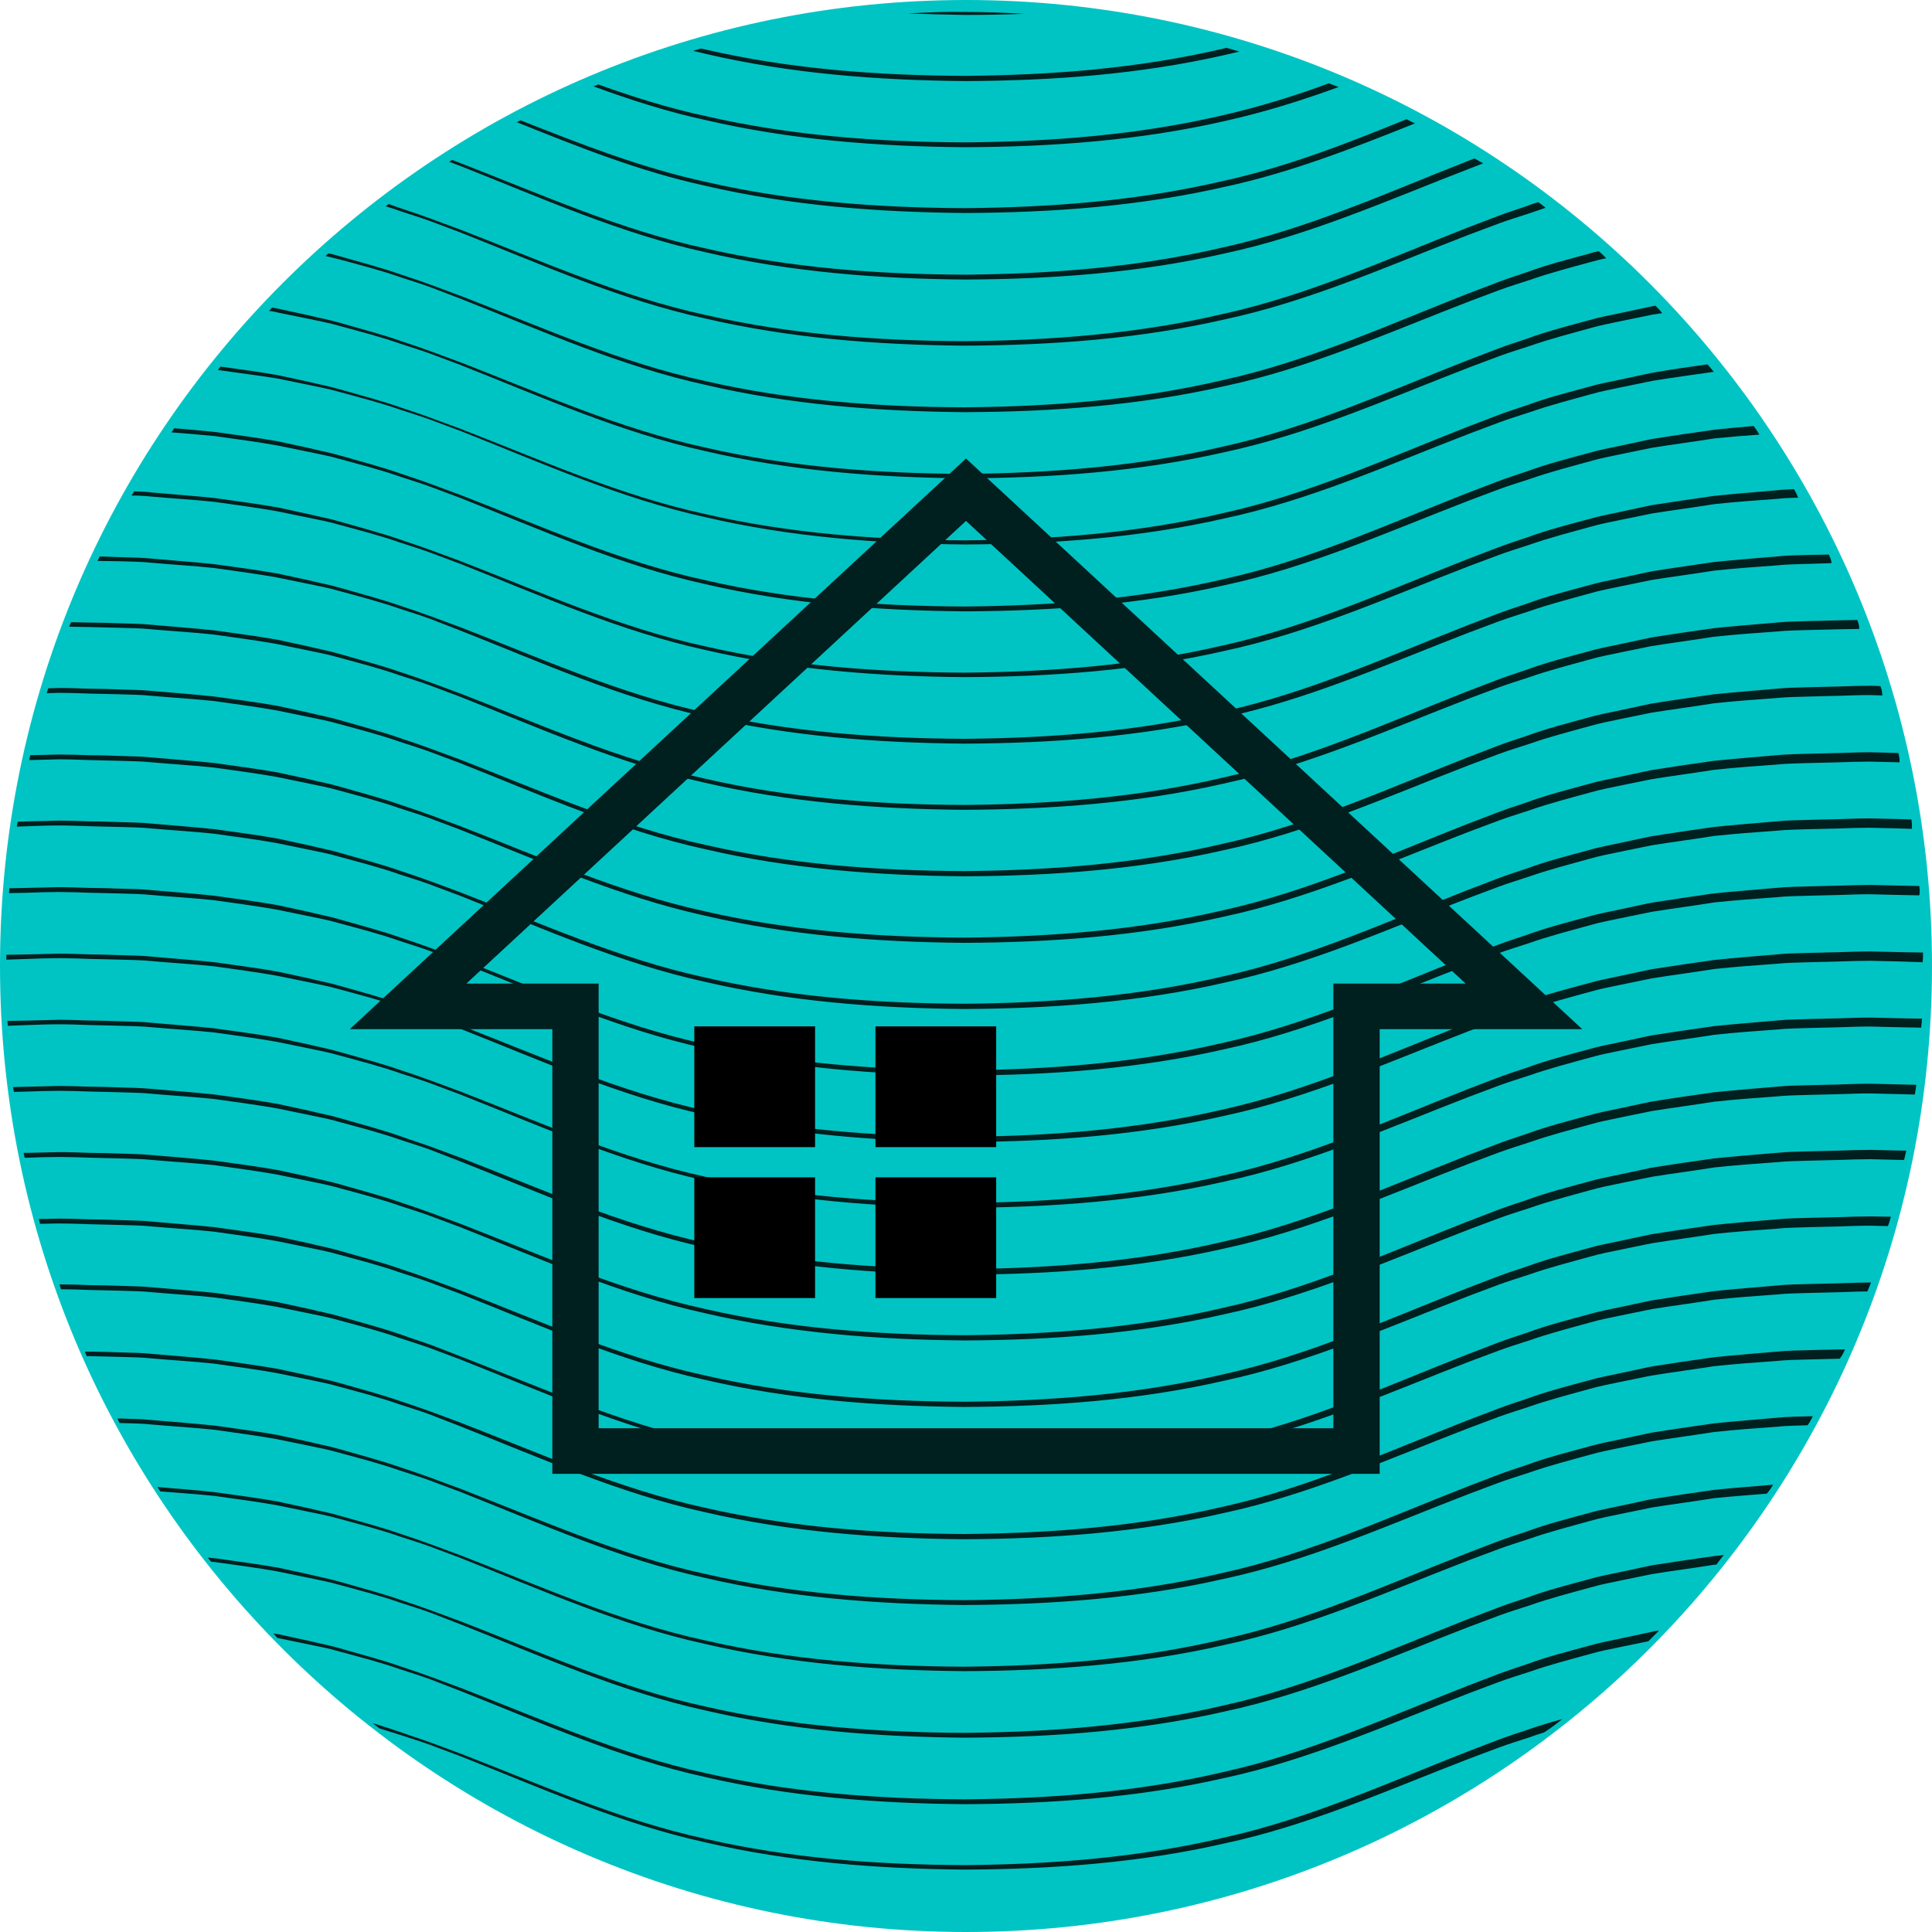 <svg width="64" height="64" viewBox="0 0 64 64" fill="none" xmlns="http://www.w3.org/2000/svg">
<path fill-rule="evenodd" clip-rule="evenodd" d="M32 0C49.677 0 64 14.323 64 32C64 49.677 49.677 64 32 64C14.323 64 0 49.677 0 32C0 14.323 14.323 0 32 0Z" fill="#00C4C4"/>
<path d="M30.081 0.446C30.713 0.47 31.344 0.483 31.963 0.495C32.619 0.495 33.275 0.483 33.931 0.458C33.275 0.421 32.619 0.396 31.951 0.396C31.332 0.384 30.7 0.409 30.081 0.446Z" fill="#001F1F"/>
<path d="M40.628 1.584L40.529 1.609C37.732 2.265 34.86 2.488 31.963 2.513C29.091 2.501 26.194 2.29 23.397 1.646L23.211 1.609C23.124 1.634 23.038 1.659 22.963 1.684C23.099 1.721 23.236 1.745 23.372 1.783C26.182 2.439 29.079 2.661 31.975 2.686C34.86 2.674 37.769 2.463 40.579 1.82C40.74 1.783 40.901 1.745 41.062 1.708C40.913 1.671 40.777 1.622 40.628 1.584Z" fill="#001F1F"/>
<path d="M44.02 2.76C42.881 3.181 41.718 3.54 40.529 3.813C37.731 4.469 34.859 4.692 31.963 4.716C29.091 4.704 26.194 4.494 23.396 3.85C22.171 3.59 20.995 3.219 19.819 2.798C19.769 2.822 19.707 2.847 19.658 2.86C20.871 3.305 22.097 3.701 23.359 3.974C26.169 4.63 29.066 4.853 31.963 4.877C34.847 4.865 37.756 4.654 40.566 4.011C41.854 3.726 43.116 3.33 44.342 2.884C44.243 2.847 44.132 2.798 44.02 2.76Z" fill="#001F1F"/>
<path d="M46.595 3.949C44.614 4.754 42.621 5.534 40.529 5.992C37.732 6.648 34.86 6.87 31.963 6.895C29.091 6.883 26.194 6.672 23.397 6.029C21.267 5.571 19.25 4.778 17.244 3.986L17.12 4.048C19.151 4.865 21.193 5.682 23.359 6.152C26.169 6.809 29.066 7.031 31.963 7.056C34.847 7.044 37.756 6.833 40.566 6.19C42.758 5.719 44.837 4.902 46.88 4.085C46.793 4.06 46.694 3.998 46.595 3.949Z" fill="#001F1F"/>
<path d="M48.848 5.249L48.588 5.348C45.939 6.388 43.327 7.576 40.517 8.195C37.719 8.851 34.847 9.074 31.95 9.099C29.078 9.086 26.182 8.876 23.384 8.232C20.574 7.626 17.95 6.45 15.3 5.422L14.979 5.298C14.941 5.323 14.904 5.335 14.88 5.36L15.276 5.509C17.913 6.549 20.549 7.737 23.372 8.356C26.182 9.012 29.078 9.235 31.975 9.26C34.859 9.247 37.769 9.037 40.579 8.393C43.413 7.787 46.05 6.598 48.687 5.583L49.133 5.41C49.034 5.36 48.947 5.311 48.848 5.249Z" fill="#001F1F"/>
<path d="M50.952 6.697C50.828 6.734 50.705 6.771 50.593 6.821C50.259 6.932 49.913 7.044 49.591 7.168L48.588 7.551C45.939 8.591 43.327 9.78 40.517 10.399C37.719 11.055 34.847 11.277 31.95 11.302C29.078 11.29 26.182 11.079 23.384 10.436C20.574 9.829 17.95 8.653 15.3 7.626L14.298 7.254C13.963 7.13 13.629 7.019 13.295 6.908C13.159 6.858 13.01 6.809 12.874 6.759C12.837 6.784 12.812 6.809 12.775 6.833C12.936 6.883 13.097 6.932 13.258 6.994C13.592 7.106 13.926 7.205 14.261 7.328L15.251 7.7C17.888 8.74 20.524 9.928 23.347 10.547C26.157 11.203 29.054 11.426 31.95 11.451C34.835 11.438 37.744 11.228 40.554 10.584C43.389 9.978 46.025 8.789 48.662 7.774L49.653 7.403C49.987 7.279 50.321 7.18 50.655 7.069C50.841 7.007 51.014 6.945 51.2 6.883C51.138 6.833 51.051 6.759 50.952 6.697Z" fill="#001F1F"/>
<path d="M52.958 8.319C52.846 8.343 52.735 8.368 52.636 8.405C51.955 8.591 51.262 8.764 50.593 9.012C50.259 9.123 49.913 9.235 49.591 9.359L48.588 9.742C45.939 10.782 43.327 11.971 40.517 12.589C37.719 13.246 34.847 13.468 31.951 13.493C29.079 13.481 26.182 13.27 23.384 12.627C20.574 12.02 17.95 10.844 15.301 9.817L14.298 9.445C13.964 9.321 13.629 9.21 13.295 9.099C12.627 8.863 11.946 8.69 11.265 8.492C11.141 8.455 11.017 8.418 10.881 8.393L10.782 8.48C10.931 8.517 11.092 8.554 11.24 8.591C11.921 8.777 12.602 8.95 13.27 9.185C13.605 9.297 13.939 9.396 14.273 9.52L15.276 9.903C17.913 10.943 20.549 12.132 23.372 12.75C26.182 13.406 29.079 13.629 31.975 13.654C34.86 13.642 37.769 13.431 40.579 12.788C43.414 12.181 46.05 10.993 48.687 9.978L49.677 9.606C50.012 9.482 50.346 9.383 50.68 9.272C51.349 9.037 52.029 8.863 52.698 8.678C52.871 8.628 53.032 8.591 53.205 8.554C53.131 8.467 53.044 8.393 52.958 8.319Z" fill="#001F1F"/>
<path d="M54.839 10.126L54.703 10.151L53.663 10.374C53.317 10.448 52.97 10.51 52.636 10.609C51.955 10.795 51.262 10.968 50.593 11.216C50.259 11.327 49.913 11.438 49.591 11.562L48.588 11.946C45.939 12.986 43.327 14.174 40.517 14.793C37.719 15.449 34.847 15.672 31.95 15.697C29.078 15.684 26.182 15.474 23.384 14.83C20.574 14.224 17.95 13.048 15.3 12.02L14.298 11.649C13.963 11.525 13.629 11.414 13.295 11.302C12.627 11.067 11.946 10.894 11.265 10.695C10.931 10.597 10.584 10.535 10.237 10.448L9.21 10.225L9.012 10.188L8.913 10.299C8.999 10.312 9.099 10.324 9.185 10.349L10.213 10.559C10.559 10.634 10.906 10.695 11.24 10.795C11.921 10.98 12.602 11.154 13.27 11.389C13.604 11.5 13.939 11.599 14.273 11.723L15.263 12.094C17.9 13.134 20.537 14.323 23.359 14.942C26.169 15.598 29.066 15.82 31.963 15.845C34.847 15.833 37.756 15.622 40.566 14.979C43.401 14.372 46.038 13.184 48.675 12.169L49.665 11.797C49.999 11.674 50.333 11.575 50.668 11.463C51.336 11.228 52.017 11.055 52.685 10.869C53.02 10.77 53.366 10.708 53.713 10.634L54.74 10.423C54.852 10.411 54.951 10.386 55.062 10.374C55 10.287 54.914 10.2 54.839 10.126Z" fill="#001F1F"/>
<path d="M56.56 12.07C55.941 12.156 55.322 12.243 54.703 12.354L53.663 12.577C53.317 12.651 52.97 12.713 52.636 12.812C51.955 12.998 51.262 13.171 50.593 13.419C50.259 13.53 49.913 13.642 49.591 13.765L48.588 14.149C45.939 15.189 43.327 16.378 40.517 16.997C37.719 17.653 34.847 17.875 31.951 17.9C29.078 17.888 26.182 17.677 23.384 17.034C20.574 16.427 17.95 15.251 15.301 14.223L14.298 13.852C13.964 13.728 13.629 13.617 13.295 13.506C12.627 13.27 11.946 13.097 11.265 12.899C10.931 12.8 10.584 12.738 10.238 12.651L9.21 12.429C8.579 12.317 7.935 12.23 7.304 12.144L7.217 12.255C7.873 12.354 8.529 12.429 9.198 12.54L10.225 12.75C10.572 12.825 10.918 12.887 11.253 12.986C11.934 13.171 12.614 13.345 13.283 13.58C13.617 13.691 13.951 13.79 14.286 13.914L15.276 14.285C17.913 15.325 20.549 16.514 23.372 17.133C26.182 17.789 29.079 18.012 31.975 18.036C34.86 18.024 37.769 17.814 40.579 17.17C43.414 16.563 46.05 15.375 48.687 14.36L49.677 13.988C50.012 13.865 50.346 13.765 50.68 13.654C51.349 13.419 52.029 13.246 52.698 13.06C53.032 12.961 53.379 12.899 53.725 12.825L54.753 12.614C55.421 12.503 56.102 12.416 56.771 12.317C56.696 12.23 56.635 12.144 56.56 12.07Z" fill="#001F1F"/>
<path d="M58.095 14.112C57.662 14.149 57.216 14.187 56.783 14.236C56.09 14.335 55.397 14.434 54.703 14.546L53.664 14.768C53.317 14.843 52.97 14.904 52.636 15.004C51.955 15.189 51.262 15.363 50.594 15.61C50.259 15.722 49.913 15.833 49.591 15.957L48.588 16.34C45.939 17.38 43.327 18.569 40.517 19.188C37.719 19.844 34.847 20.067 31.951 20.091C29.079 20.079 26.182 19.869 23.384 19.225C20.574 18.618 17.95 17.442 15.301 16.415L14.298 16.043C13.964 15.919 13.63 15.808 13.295 15.697C12.627 15.461 11.946 15.288 11.265 15.09C10.931 14.991 10.584 14.929 10.238 14.843L9.21 14.62C8.517 14.496 7.824 14.409 7.13 14.31C6.672 14.261 6.227 14.224 5.769 14.187C5.744 14.236 5.707 14.273 5.682 14.323C6.153 14.36 6.635 14.397 7.118 14.446C7.811 14.546 8.492 14.632 9.185 14.756L10.213 14.966C10.559 15.041 10.906 15.102 11.24 15.201C11.921 15.387 12.602 15.56 13.271 15.796C13.605 15.907 13.939 16.006 14.273 16.13L15.264 16.501C17.9 17.541 20.537 18.73 23.36 19.349C26.17 20.005 29.066 20.227 31.963 20.252C34.847 20.24 37.756 20.029 40.566 19.386C43.401 18.779 46.038 17.591 48.675 16.576L49.665 16.204C49.999 16.081 50.334 15.981 50.668 15.87C51.336 15.635 52.017 15.461 52.686 15.276C53.02 15.177 53.367 15.115 53.713 15.041L54.741 14.83C55.434 14.719 56.115 14.632 56.808 14.521C57.303 14.471 57.786 14.434 58.281 14.397C58.219 14.286 58.157 14.199 58.095 14.112Z" fill="#001F1F"/>
<path d="M59.432 16.204C59.246 16.217 59.048 16.217 58.863 16.241C58.169 16.303 57.476 16.353 56.783 16.427C56.09 16.526 55.397 16.625 54.703 16.736L53.663 16.959C53.317 17.034 52.97 17.096 52.636 17.195C51.955 17.38 51.262 17.553 50.593 17.801C50.259 17.913 49.913 18.024 49.591 18.148L48.588 18.532C45.939 19.571 43.327 20.76 40.517 21.379C37.719 22.035 34.847 22.258 31.951 22.282C29.078 22.27 26.182 22.059 23.384 21.416C20.574 20.809 17.95 19.633 15.301 18.606L14.298 18.234C13.964 18.111 13.629 17.999 13.295 17.888C12.627 17.653 11.946 17.479 11.265 17.281C10.931 17.182 10.584 17.12 10.238 17.034L9.21 16.811C8.517 16.687 7.824 16.6 7.13 16.501C6.437 16.427 5.744 16.378 5.051 16.316C4.853 16.291 4.655 16.279 4.444 16.279L4.357 16.415C4.58 16.415 4.803 16.427 5.038 16.452C5.732 16.514 6.412 16.551 7.106 16.625C7.799 16.724 8.48 16.811 9.173 16.935L10.2 17.145C10.547 17.219 10.894 17.281 11.228 17.38C11.909 17.566 12.589 17.739 13.258 17.974C13.592 18.086 13.927 18.185 14.261 18.309L15.251 18.68C17.888 19.72 20.524 20.908 23.347 21.527C26.157 22.183 29.054 22.406 31.951 22.431C34.835 22.419 37.744 22.208 40.554 21.564C43.389 20.958 46.026 19.769 48.662 18.754L49.653 18.383C49.987 18.259 50.321 18.16 50.655 18.049C51.324 17.814 52.005 17.64 52.673 17.454C53.007 17.355 53.354 17.294 53.701 17.219L54.728 17.009C55.421 16.898 56.102 16.811 56.795 16.699C57.489 16.625 58.169 16.576 58.863 16.526C59.098 16.501 59.333 16.489 59.568 16.489C59.531 16.39 59.482 16.291 59.432 16.204Z" fill="#001F1F"/>
<path d="M60.583 18.371L59.903 18.383C59.556 18.395 59.209 18.395 58.863 18.433C58.169 18.494 57.476 18.544 56.783 18.618C56.09 18.717 55.397 18.816 54.703 18.928L53.663 19.151C53.317 19.225 52.97 19.287 52.636 19.386C51.955 19.571 51.262 19.745 50.593 19.992C50.259 20.104 49.913 20.215 49.591 20.339L48.588 20.723C45.939 21.762 43.327 22.951 40.517 23.57C37.719 24.226 34.847 24.449 31.951 24.474C29.078 24.461 26.182 24.251 23.384 23.607C20.574 23 17.95 21.824 15.301 20.797L14.298 20.425C13.964 20.302 13.629 20.19 13.295 20.079C12.627 19.844 11.946 19.67 11.265 19.472C10.931 19.373 10.584 19.311 10.238 19.225L9.21 19.002C8.517 18.878 7.824 18.791 7.13 18.692C6.437 18.618 5.744 18.569 5.051 18.507C4.704 18.47 4.357 18.47 4.011 18.457L3.305 18.433C3.28 18.482 3.256 18.532 3.231 18.581L3.998 18.593C4.345 18.606 4.692 18.606 5.026 18.643C5.719 18.705 6.4 18.742 7.093 18.816C7.786 18.915 8.467 19.002 9.161 19.126L10.188 19.336C10.535 19.41 10.881 19.472 11.216 19.571C11.896 19.757 12.577 19.93 13.246 20.166C13.58 20.277 13.914 20.376 14.248 20.5L15.239 20.884C17.875 21.923 20.512 23.112 23.335 23.731C26.145 24.387 29.041 24.61 31.938 24.634C34.822 24.622 37.731 24.412 40.542 23.768C43.376 23.161 46.013 21.973 48.65 20.958L49.64 20.587C49.974 20.463 50.309 20.364 50.643 20.252C51.311 20.017 51.992 19.844 52.661 19.658C52.995 19.559 53.342 19.497 53.688 19.423L54.716 19.212C55.409 19.101 56.09 19.014 56.783 18.903C57.476 18.829 58.157 18.779 58.85 18.73C59.197 18.692 59.544 18.692 59.878 18.68L60.67 18.655C60.67 18.556 60.62 18.457 60.583 18.371Z" fill="#001F1F"/>
<path d="M61.524 20.537C61.326 20.537 61.128 20.549 60.93 20.549C60.583 20.562 60.237 20.562 59.89 20.574C59.543 20.587 59.197 20.587 58.85 20.624C58.157 20.686 57.464 20.735 56.77 20.809C56.077 20.908 55.384 21.007 54.691 21.119L53.651 21.342C53.304 21.416 52.958 21.478 52.623 21.577C51.943 21.762 51.249 21.936 50.581 22.183C50.247 22.295 49.9 22.406 49.578 22.53L48.575 22.914C45.926 23.954 43.314 25.142 40.504 25.761C37.707 26.417 34.835 26.64 31.938 26.665C29.066 26.652 26.169 26.442 23.372 25.798C20.562 25.192 17.937 24.015 15.288 22.988L14.285 22.617C13.951 22.493 13.617 22.381 13.283 22.27C12.614 22.035 11.933 21.862 11.252 21.663C10.918 21.564 10.572 21.503 10.225 21.416L9.198 21.193C8.504 21.069 7.811 20.983 7.118 20.884C6.425 20.809 5.731 20.76 5.038 20.698C4.692 20.661 4.345 20.661 3.998 20.648C3.652 20.636 3.305 20.624 2.971 20.624C2.76 20.624 2.562 20.611 2.352 20.611C2.327 20.661 2.315 20.71 2.29 20.76C2.513 20.76 2.736 20.772 2.959 20.772C3.305 20.785 3.652 20.785 3.986 20.797C4.333 20.809 4.679 20.809 5.013 20.846C5.707 20.908 6.388 20.945 7.081 21.02C7.774 21.119 8.455 21.206 9.148 21.329L10.175 21.54C10.522 21.614 10.869 21.676 11.203 21.775C11.884 21.961 12.565 22.134 13.233 22.369C13.567 22.48 13.902 22.579 14.236 22.703L15.226 23.075C17.863 24.114 20.5 25.303 23.322 25.922C26.132 26.578 29.029 26.801 31.926 26.826C34.81 26.813 37.719 26.603 40.529 25.959C43.364 25.352 46.001 24.164 48.637 23.149L49.628 22.778C49.962 22.654 50.296 22.555 50.63 22.443C51.299 22.208 51.98 22.035 52.648 21.849C52.983 21.75 53.329 21.688 53.676 21.614L54.703 21.404C55.396 21.292 56.077 21.206 56.77 21.094C57.464 21.02 58.145 20.97 58.838 20.921C59.184 20.884 59.531 20.884 59.865 20.871C60.212 20.859 60.546 20.859 60.893 20.846C61.128 20.846 61.351 20.834 61.586 20.834C61.598 20.723 61.561 20.636 61.524 20.537Z" fill="#001F1F"/>
<path d="M62.292 22.728L61.97 22.716C61.623 22.716 61.277 22.728 60.93 22.741C60.583 22.753 60.237 22.753 59.89 22.765C59.544 22.778 59.197 22.778 58.85 22.815C58.157 22.877 57.464 22.926 56.771 23C56.077 23.099 55.384 23.198 54.691 23.31L53.651 23.533C53.304 23.607 52.958 23.669 52.624 23.768C51.943 23.954 51.249 24.127 50.581 24.375C50.247 24.486 49.9 24.597 49.578 24.721L48.576 25.105C45.926 26.145 43.315 27.333 40.504 27.952C37.707 28.608 34.835 28.831 31.938 28.856C29.066 28.843 26.169 28.633 23.372 27.989C20.562 27.383 17.937 26.207 15.288 25.179L14.286 24.808C13.951 24.684 13.617 24.573 13.283 24.461C12.614 24.226 11.933 24.053 11.253 23.855C10.918 23.756 10.572 23.694 10.225 23.607L9.198 23.384C8.504 23.26 7.811 23.174 7.118 23.075C6.425 23 5.731 22.951 5.038 22.889C4.692 22.852 4.345 22.852 3.998 22.84C3.652 22.827 3.305 22.815 2.971 22.815C2.624 22.802 2.29 22.79 1.943 22.79L1.597 22.802C1.585 22.852 1.56 22.914 1.547 22.963L1.943 22.951C2.278 22.951 2.624 22.963 2.971 22.976C3.318 22.988 3.664 22.988 3.998 23C4.345 23.013 4.692 23.013 5.026 23.05C5.719 23.112 6.4 23.149 7.093 23.223C7.786 23.322 8.467 23.409 9.161 23.533L10.188 23.743C10.535 23.817 10.881 23.879 11.215 23.978C11.896 24.164 12.577 24.337 13.246 24.573C13.58 24.684 13.914 24.783 14.248 24.907L15.239 25.278C17.875 26.318 20.512 27.506 23.335 28.125C26.145 28.782 29.041 29.004 31.938 29.029C34.822 29.017 37.731 28.806 40.542 28.163C43.376 27.556 46.013 26.367 48.65 25.352L49.64 24.981C49.974 24.857 50.309 24.758 50.643 24.647C51.311 24.412 51.992 24.238 52.661 24.053C52.995 23.954 53.342 23.892 53.688 23.817L54.716 23.607C55.409 23.496 56.09 23.409 56.783 23.297C57.476 23.223 58.157 23.174 58.85 23.124C59.197 23.087 59.544 23.087 59.878 23.075C60.224 23.062 60.559 23.062 60.905 23.05C61.252 23.038 61.598 23.025 61.933 23.025L62.354 23.038C62.354 22.926 62.329 22.827 62.292 22.728Z" fill="#001F1F"/>
<path d="M62.886 24.944L61.97 24.919C61.623 24.919 61.277 24.932 60.93 24.944C60.583 24.956 60.237 24.956 59.89 24.969C59.544 24.981 59.197 24.981 58.85 25.018C58.157 25.08 57.464 25.13 56.771 25.204C56.077 25.303 55.384 25.402 54.691 25.513L53.651 25.736C53.304 25.811 52.958 25.872 52.624 25.971C51.943 26.157 51.249 26.33 50.581 26.578C50.247 26.689 49.9 26.801 49.578 26.925L48.576 27.308C45.926 28.348 43.315 29.537 40.505 30.156C37.707 30.812 34.835 31.035 31.938 31.059C29.066 31.047 26.169 30.836 23.372 30.193C20.562 29.586 17.937 28.41 15.288 27.383L14.286 27.011C13.951 26.887 13.617 26.776 13.283 26.665C12.614 26.429 11.934 26.256 11.253 26.058C10.918 25.959 10.572 25.897 10.225 25.811L9.198 25.588C8.504 25.464 7.811 25.377 7.118 25.278C6.425 25.204 5.732 25.154 5.038 25.093C4.692 25.055 4.345 25.055 3.998 25.043C3.652 25.031 3.305 25.018 2.971 25.018C2.624 25.006 2.29 24.994 1.944 24.994L1.003 25.018C0.99 25.068 0.978 25.13 0.966 25.179L1.944 25.154C2.278 25.154 2.624 25.167 2.971 25.179C3.318 25.192 3.664 25.192 3.998 25.204C4.345 25.216 4.692 25.216 5.026 25.253C5.719 25.315 6.4 25.352 7.093 25.427C7.786 25.526 8.467 25.612 9.161 25.736L10.188 25.947C10.535 26.021 10.881 26.083 11.216 26.182C11.896 26.367 12.577 26.541 13.246 26.776C13.58 26.887 13.914 26.986 14.248 27.11L15.239 27.482C17.875 28.521 20.512 29.71 23.335 30.329C26.145 30.985 29.041 31.208 31.938 31.233C34.822 31.22 37.731 31.01 40.542 30.366C43.376 29.759 46.013 28.571 48.65 27.556L49.64 27.185C49.974 27.061 50.309 26.962 50.643 26.85C51.311 26.615 51.992 26.442 52.661 26.256C52.995 26.157 53.342 26.095 53.688 26.021L54.716 25.811C55.409 25.699 56.09 25.612 56.783 25.501C57.476 25.427 58.157 25.377 58.85 25.328C59.197 25.291 59.544 25.291 59.878 25.278C60.224 25.266 60.559 25.266 60.905 25.253C61.252 25.241 61.599 25.229 61.933 25.229L62.923 25.253C62.935 25.142 62.911 25.043 62.886 24.944Z" fill="#001F1F"/>
<path d="M63.319 27.147L62.997 27.135C62.651 27.123 62.316 27.123 61.97 27.11C61.623 27.11 61.277 27.123 60.93 27.135C60.583 27.147 60.237 27.147 59.89 27.16C59.544 27.172 59.197 27.172 58.85 27.209C58.157 27.271 57.464 27.321 56.771 27.395C56.077 27.494 55.384 27.593 54.691 27.704L53.651 27.927C53.304 28.002 52.958 28.063 52.624 28.163C51.943 28.348 51.25 28.521 50.581 28.769C50.247 28.88 49.9 28.992 49.578 29.116L48.576 29.499C45.927 30.539 43.315 31.728 40.505 32.347C37.707 33.003 34.835 33.225 31.938 33.25C29.066 33.238 26.169 33.027 23.372 32.384C20.562 31.777 17.937 30.601 15.288 29.574L14.286 29.202C13.951 29.078 13.617 28.967 13.283 28.856C12.614 28.62 11.934 28.447 11.253 28.249C10.918 28.15 10.572 28.088 10.225 28.002L9.198 27.779C8.505 27.655 7.811 27.568 7.118 27.469C6.425 27.395 5.732 27.345 5.038 27.284C4.692 27.246 4.345 27.246 3.999 27.234C3.652 27.222 3.305 27.209 2.971 27.209C2.624 27.197 2.29 27.184 1.944 27.184C1.597 27.197 1.263 27.197 0.916 27.209L0.582 27.222L0.557 27.383L0.916 27.37C1.25 27.358 1.597 27.345 1.944 27.345C2.278 27.345 2.624 27.358 2.971 27.37C3.318 27.383 3.664 27.383 3.999 27.395C4.345 27.407 4.692 27.407 5.026 27.445C5.719 27.506 6.4 27.544 7.093 27.618C7.787 27.717 8.467 27.803 9.161 27.927L10.188 28.138C10.535 28.212 10.881 28.274 11.216 28.373C11.896 28.559 12.577 28.732 13.246 28.967C13.58 29.078 13.914 29.177 14.248 29.301L15.239 29.673C17.875 30.713 20.512 31.901 23.335 32.52C26.145 33.176 29.041 33.399 31.938 33.424C34.822 33.411 37.732 33.201 40.542 32.557C43.377 31.951 46.013 30.762 48.65 29.747L49.64 29.376C49.974 29.252 50.309 29.153 50.643 29.041C51.312 28.806 51.992 28.633 52.661 28.447C52.995 28.348 53.342 28.286 53.688 28.212L54.716 28.002C55.409 27.89 56.09 27.803 56.783 27.692C57.476 27.618 58.157 27.568 58.85 27.519C59.197 27.482 59.544 27.482 59.878 27.469C60.224 27.457 60.559 27.457 60.905 27.445C61.252 27.432 61.599 27.42 61.933 27.42C62.279 27.432 62.614 27.432 62.96 27.445L63.332 27.457C63.344 27.345 63.332 27.246 63.319 27.147Z" fill="#001F1F"/>
<path d="M63.579 29.351L62.985 29.338C62.638 29.326 62.304 29.326 61.958 29.314C61.611 29.314 61.264 29.326 60.918 29.338C60.571 29.351 60.224 29.351 59.878 29.363C59.531 29.376 59.185 29.376 58.838 29.413C58.145 29.475 57.452 29.524 56.758 29.598C56.065 29.698 55.372 29.797 54.679 29.908L53.639 30.131C53.292 30.205 52.946 30.267 52.611 30.366C51.93 30.552 51.237 30.725 50.569 30.973C50.234 31.084 49.888 31.195 49.566 31.319L48.563 31.703C45.914 32.743 43.302 33.931 40.492 34.55C37.694 35.206 34.822 35.429 31.926 35.454C29.054 35.441 26.157 35.231 23.359 34.587C20.549 33.981 17.925 32.805 15.276 31.777L14.273 31.406C13.939 31.282 13.605 31.171 13.27 31.059C12.602 30.824 11.921 30.651 11.24 30.453C10.906 30.354 10.559 30.292 10.213 30.205L9.185 29.982C8.492 29.858 7.799 29.772 7.106 29.673C6.412 29.598 5.719 29.549 5.026 29.487C4.679 29.45 4.333 29.45 3.986 29.438C3.639 29.425 3.293 29.413 2.959 29.413C2.612 29.4 2.278 29.388 1.931 29.388C1.585 29.4 1.25 29.4 0.904 29.413L0.31 29.425C0.31 29.475 0.297 29.537 0.297 29.586L0.916 29.574C1.25 29.561 1.597 29.549 1.944 29.549C2.278 29.549 2.624 29.561 2.971 29.574C3.318 29.586 3.664 29.586 3.998 29.598C4.345 29.611 4.692 29.611 5.026 29.648C5.719 29.71 6.4 29.747 7.093 29.821C7.786 29.92 8.467 30.007 9.161 30.131L10.188 30.341C10.535 30.416 10.881 30.477 11.216 30.576C11.896 30.762 12.577 30.935 13.246 31.171C13.58 31.282 13.914 31.381 14.248 31.505L15.239 31.876C17.875 32.916 20.512 34.104 23.335 34.723C26.145 35.38 29.041 35.602 31.938 35.627C34.822 35.615 37.732 35.404 40.542 34.761C43.376 34.154 46.013 32.966 48.65 31.951L49.64 31.579C49.974 31.455 50.309 31.356 50.643 31.245C51.311 31.01 51.992 30.836 52.661 30.651C52.995 30.552 53.342 30.49 53.688 30.416L54.716 30.205C55.409 30.094 56.09 30.007 56.783 29.895C57.476 29.821 58.157 29.772 58.85 29.722C59.197 29.685 59.544 29.685 59.878 29.673C60.224 29.66 60.559 29.66 60.905 29.648C61.252 29.636 61.599 29.623 61.933 29.623C62.279 29.636 62.614 29.636 62.96 29.648L63.579 29.66C63.604 29.549 63.592 29.45 63.579 29.351Z" fill="#001F1F"/>
<path d="M63.703 31.554L62.997 31.542C62.651 31.53 62.316 31.53 61.97 31.517C61.623 31.517 61.277 31.53 60.93 31.542C60.583 31.554 60.237 31.554 59.89 31.567C59.544 31.579 59.197 31.579 58.85 31.616C58.157 31.678 57.464 31.728 56.771 31.802C56.077 31.901 55.384 32 54.691 32.111L53.651 32.334C53.304 32.408 52.958 32.47 52.624 32.569C51.943 32.755 51.249 32.928 50.581 33.176C50.247 33.287 49.9 33.399 49.578 33.523L48.576 33.906C45.926 34.946 43.315 36.135 40.505 36.754C37.707 37.41 34.835 37.633 31.938 37.657C29.066 37.645 26.169 37.434 23.372 36.791C20.562 36.184 17.937 35.008 15.288 33.981L14.286 33.609C13.951 33.486 13.617 33.374 13.283 33.263C12.614 33.028 11.934 32.854 11.253 32.656C10.918 32.557 10.572 32.495 10.225 32.408L9.198 32.186C8.504 32.062 7.811 31.975 7.118 31.876C6.425 31.802 5.732 31.752 5.038 31.691C4.692 31.653 4.345 31.653 3.998 31.641C3.652 31.629 3.305 31.616 2.971 31.616C2.624 31.604 2.29 31.591 1.944 31.591C1.597 31.604 1.263 31.604 0.916 31.616L0.21 31.629V31.79L0.928 31.765C1.263 31.752 1.609 31.74 1.956 31.74C2.29 31.74 2.637 31.752 2.983 31.765C3.33 31.777 3.677 31.777 4.011 31.79C4.357 31.802 4.704 31.802 5.038 31.839C5.732 31.901 6.412 31.938 7.106 32.012C7.799 32.111 8.48 32.198 9.173 32.322L10.2 32.532C10.547 32.607 10.894 32.669 11.228 32.767C11.909 32.953 12.59 33.127 13.258 33.362C13.592 33.473 13.927 33.572 14.261 33.696L15.251 34.08C17.888 35.12 20.525 36.308 23.347 36.927C26.157 37.583 29.054 37.806 31.951 37.831C34.835 37.818 37.744 37.608 40.554 36.964C43.389 36.357 46.026 35.169 48.662 34.154L49.653 33.783C49.987 33.659 50.321 33.56 50.655 33.448C51.324 33.213 52.005 33.04 52.673 32.854C53.007 32.755 53.354 32.693 53.701 32.619L54.728 32.408C55.421 32.297 56.102 32.21 56.795 32.099C57.489 32.025 58.169 31.975 58.863 31.926C59.209 31.889 59.556 31.889 59.89 31.876C60.237 31.864 60.571 31.864 60.918 31.851C61.264 31.839 61.611 31.827 61.945 31.827C62.292 31.839 62.626 31.839 62.972 31.851L63.691 31.876C63.703 31.74 63.703 31.641 63.703 31.554Z" fill="#001F1F"/>
<path d="M63.666 33.745L62.997 33.733C62.651 33.721 62.316 33.721 61.97 33.708C61.623 33.708 61.277 33.721 60.93 33.733C60.583 33.745 60.237 33.745 59.89 33.758C59.544 33.77 59.197 33.77 58.85 33.807C58.157 33.869 57.464 33.919 56.771 33.993C56.077 34.092 55.384 34.191 54.691 34.302L53.651 34.525C53.304 34.599 52.958 34.661 52.624 34.761C51.943 34.946 51.249 35.12 50.581 35.367C50.247 35.478 49.9 35.59 49.578 35.714L48.576 36.097C45.926 37.137 43.315 38.326 40.504 38.945C37.707 39.601 34.835 39.824 31.938 39.848C29.066 39.836 26.169 39.626 23.372 38.982C20.562 38.375 17.937 37.199 15.288 36.172L14.286 35.8C13.951 35.676 13.617 35.565 13.283 35.454C12.614 35.218 11.933 35.045 11.253 34.847C10.918 34.748 10.572 34.686 10.225 34.599L9.198 34.377C8.504 34.253 7.811 34.166 7.118 34.067C6.425 33.993 5.731 33.944 5.038 33.882C4.692 33.844 4.345 33.844 3.998 33.832C3.652 33.82 3.305 33.807 2.971 33.807C2.624 33.795 2.29 33.782 1.944 33.782C1.597 33.795 1.263 33.795 0.916 33.807L0.248 33.82C0.248 33.869 0.26 33.931 0.26 33.981L0.928 33.956C1.263 33.944 1.609 33.931 1.956 33.931C2.29 33.931 2.637 33.944 2.983 33.956C3.33 33.968 3.677 33.968 4.011 33.981C4.357 33.993 4.704 33.993 5.038 34.03C5.731 34.092 6.412 34.129 7.106 34.203C7.799 34.302 8.48 34.389 9.173 34.513L10.2 34.723C10.547 34.798 10.894 34.859 11.228 34.959C11.909 35.144 12.589 35.318 13.258 35.553C13.592 35.664 13.927 35.763 14.261 35.887L15.251 36.258C17.888 37.298 20.524 38.487 23.347 39.105C26.157 39.762 29.054 39.984 31.951 40.009C34.835 39.997 37.744 39.786 40.554 39.143C43.389 38.536 46.026 37.348 48.662 36.333L49.653 35.961C49.987 35.837 50.321 35.738 50.655 35.627C51.324 35.392 52.005 35.218 52.673 35.033C53.007 34.934 53.354 34.872 53.701 34.798L54.728 34.587C55.421 34.476 56.102 34.389 56.795 34.278C57.489 34.203 58.169 34.154 58.863 34.104C59.209 34.067 59.556 34.067 59.89 34.055C60.237 34.042 60.571 34.042 60.918 34.03C61.264 34.018 61.611 34.005 61.945 34.005C62.292 34.018 62.626 34.018 62.972 34.03L63.641 34.042C63.653 33.931 63.666 33.844 63.666 33.745Z" fill="#001F1F"/>
<path d="M63.48 35.937L62.997 35.924C62.651 35.912 62.316 35.912 61.97 35.899C61.623 35.899 61.277 35.912 60.93 35.924C60.584 35.937 60.237 35.937 59.89 35.949C59.544 35.961 59.197 35.961 58.85 35.998C58.157 36.06 57.464 36.11 56.771 36.184C56.078 36.283 55.384 36.382 54.691 36.494L53.651 36.716C53.304 36.791 52.958 36.853 52.624 36.952C51.943 37.137 51.25 37.311 50.581 37.558C50.247 37.67 49.9 37.781 49.578 37.905L48.576 38.289C45.927 39.328 43.315 40.517 40.505 41.136C37.707 41.792 34.835 42.015 31.938 42.039C29.066 42.027 26.169 41.817 23.372 41.173C20.562 40.566 17.937 39.39 15.288 38.363L14.286 37.992C13.951 37.868 13.617 37.769 13.283 37.645C12.614 37.41 11.934 37.236 11.253 37.038C10.918 36.939 10.572 36.877 10.225 36.791L9.198 36.568C8.505 36.444 7.811 36.357 7.118 36.258C6.425 36.184 5.732 36.135 5.038 36.073C4.692 36.036 4.345 36.036 3.999 36.023C3.652 36.011 3.305 35.998 2.971 35.998C2.624 35.986 2.29 35.974 1.944 35.974C1.597 35.986 1.263 35.986 0.916 35.998L0.433 36.011C0.446 36.06 0.446 36.122 0.458 36.172L0.929 36.159C1.263 36.147 1.609 36.135 1.956 36.135C2.29 36.135 2.637 36.147 2.983 36.159C3.33 36.172 3.677 36.172 4.011 36.184C4.358 36.197 4.704 36.197 5.038 36.234C5.732 36.295 6.412 36.333 7.106 36.407C7.799 36.506 8.48 36.593 9.173 36.716L10.2 36.927C10.547 37.001 10.894 37.063 11.228 37.162C11.909 37.348 12.59 37.521 13.258 37.756C13.592 37.868 13.927 37.967 14.261 38.09L15.251 38.474C17.888 39.514 20.525 40.703 23.347 41.322C26.157 41.978 29.054 42.2 31.951 42.225C34.835 42.213 37.744 42.002 40.554 41.359C43.389 40.752 46.026 39.564 48.662 38.548L49.653 38.177C49.987 38.053 50.321 37.954 50.655 37.843C51.324 37.608 52.005 37.434 52.673 37.249C53.007 37.15 53.354 37.088 53.701 37.014L54.728 36.803C55.421 36.692 56.102 36.605 56.795 36.494C57.489 36.419 58.169 36.37 58.863 36.32C59.209 36.283 59.556 36.283 59.89 36.271C60.237 36.258 60.571 36.258 60.918 36.246C61.264 36.234 61.611 36.221 61.945 36.221C62.292 36.234 62.626 36.234 62.973 36.246L63.431 36.258C63.455 36.122 63.468 36.036 63.48 35.937Z" fill="#001F1F"/>
<path d="M63.146 38.115H62.997C62.651 38.103 62.316 38.103 61.97 38.091C61.623 38.091 61.276 38.103 60.93 38.115C60.583 38.128 60.237 38.128 59.89 38.14C59.543 38.153 59.197 38.153 58.85 38.19C58.157 38.252 57.464 38.301 56.77 38.375C56.077 38.474 55.384 38.573 54.691 38.685L53.651 38.908C53.304 38.982 52.958 39.044 52.623 39.143C51.943 39.328 51.249 39.502 50.581 39.749C50.247 39.861 49.9 39.972 49.578 40.096L48.575 40.48C45.926 41.52 43.314 42.708 40.504 43.327C37.707 43.983 34.835 44.206 31.938 44.231C29.066 44.218 26.169 44.008 23.372 43.364C20.562 42.758 17.937 41.581 15.288 40.554L14.285 40.183C13.951 40.059 13.617 39.947 13.283 39.836C12.614 39.601 11.933 39.428 11.252 39.23C10.918 39.13 10.572 39.069 10.225 38.982L9.198 38.759C8.504 38.635 7.811 38.549 7.118 38.45C6.425 38.375 5.731 38.326 5.038 38.264C4.692 38.227 4.345 38.227 3.998 38.214C3.652 38.202 3.305 38.19 2.971 38.19C2.624 38.177 2.29 38.165 1.943 38.165C1.597 38.177 1.263 38.177 0.916 38.19H0.78C0.792 38.239 0.805 38.301 0.817 38.35H0.928C1.263 38.338 1.609 38.326 1.956 38.326C2.29 38.326 2.637 38.338 2.983 38.35C3.33 38.363 3.676 38.363 4.011 38.375C4.357 38.388 4.704 38.388 5.038 38.425C5.731 38.487 6.412 38.524 7.106 38.598C7.799 38.697 8.48 38.784 9.173 38.908L10.2 39.118C10.547 39.192 10.893 39.254 11.228 39.353C11.909 39.539 12.589 39.712 13.258 39.947C13.592 40.059 13.926 40.158 14.261 40.282L15.251 40.653C17.888 41.693 20.524 42.881 23.347 43.5C26.157 44.156 29.054 44.379 31.95 44.404C34.835 44.392 37.744 44.181 40.554 43.537C43.389 42.931 46.025 41.742 48.662 40.727L49.653 40.356C49.987 40.232 50.321 40.133 50.655 40.022C51.324 39.786 52.005 39.613 52.673 39.428C53.007 39.328 53.354 39.267 53.7 39.192L54.728 38.982C55.421 38.87 56.102 38.784 56.795 38.672C57.489 38.598 58.169 38.549 58.863 38.499C59.209 38.462 59.556 38.462 59.89 38.45C60.237 38.437 60.571 38.437 60.917 38.425C61.264 38.412 61.611 38.4 61.945 38.4C62.292 38.412 62.626 38.412 62.972 38.425H63.072C63.109 38.313 63.121 38.214 63.146 38.115Z" fill="#001F1F"/>
<path d="M62.638 40.306L61.97 40.294C61.623 40.294 61.276 40.306 60.93 40.319C60.583 40.331 60.237 40.331 59.89 40.343C59.543 40.356 59.197 40.356 58.85 40.393C58.157 40.455 57.464 40.504 56.77 40.579C56.077 40.678 55.384 40.777 54.691 40.888L53.651 41.111C53.304 41.185 52.958 41.247 52.623 41.346C51.943 41.532 51.249 41.705 50.581 41.953C50.247 42.064 49.9 42.176 49.578 42.299L48.575 42.683C45.926 43.723 43.314 44.911 40.504 45.53C37.707 46.186 34.835 46.409 31.938 46.434C29.066 46.422 26.169 46.211 23.372 45.568C20.562 44.961 17.937 43.785 15.288 42.757L14.285 42.386C13.951 42.262 13.617 42.151 13.283 42.039C12.614 41.804 11.933 41.631 11.252 41.433C10.918 41.334 10.572 41.272 10.225 41.185L9.198 40.962C8.504 40.839 7.811 40.752 7.118 40.653C6.425 40.579 5.731 40.529 5.038 40.467C4.692 40.43 4.345 40.43 3.998 40.418C3.652 40.405 3.305 40.393 2.971 40.393C2.624 40.381 2.29 40.368 1.943 40.368L1.287 40.381L1.324 40.541L1.943 40.529C2.278 40.529 2.624 40.541 2.971 40.554C3.318 40.566 3.664 40.566 3.998 40.579C4.345 40.591 4.692 40.591 5.026 40.628C5.719 40.69 6.4 40.727 7.093 40.801C7.786 40.901 8.467 40.987 9.16 41.111L10.188 41.321C10.535 41.396 10.881 41.458 11.215 41.557C11.896 41.742 12.577 41.916 13.246 42.151C13.58 42.262 13.914 42.361 14.248 42.485L15.239 42.856C17.875 43.896 20.512 45.085 23.334 45.704C26.145 46.36 29.041 46.583 31.938 46.607C34.822 46.595 37.731 46.385 40.541 45.741C43.376 45.134 46.013 43.946 48.65 42.931L49.64 42.559C49.974 42.435 50.309 42.337 50.643 42.225C51.311 41.99 51.992 41.817 52.661 41.631C52.995 41.532 53.342 41.47 53.688 41.396L54.716 41.185C55.409 41.074 56.09 40.987 56.783 40.876C57.476 40.801 58.157 40.752 58.85 40.703C59.197 40.665 59.543 40.665 59.878 40.653C60.224 40.641 60.559 40.641 60.905 40.628C61.252 40.616 61.598 40.603 61.933 40.603L62.539 40.616C62.589 40.492 62.614 40.393 62.638 40.306Z" fill="#001F1F"/>
<path d="M61.982 42.485C61.623 42.485 61.289 42.498 60.942 42.51C60.596 42.522 60.249 42.522 59.903 42.535C59.556 42.547 59.209 42.547 58.863 42.584C58.169 42.646 57.476 42.696 56.783 42.77C56.09 42.869 55.397 42.968 54.703 43.079L53.663 43.302C53.317 43.376 52.97 43.438 52.636 43.537C51.955 43.723 51.262 43.896 50.593 44.144C50.259 44.255 49.913 44.367 49.591 44.49L48.588 44.874C45.939 45.914 43.327 47.102 40.517 47.721C37.719 48.378 34.847 48.6 31.951 48.625C29.078 48.613 26.182 48.402 23.384 47.759C20.574 47.152 17.95 45.976 15.301 44.949L14.31 44.565C13.976 44.441 13.642 44.342 13.307 44.218C12.639 43.983 11.958 43.81 11.277 43.612C10.943 43.513 10.597 43.451 10.25 43.364L9.222 43.141C8.529 43.017 7.836 42.931 7.143 42.832C6.449 42.757 5.756 42.708 5.063 42.646C4.716 42.609 4.37 42.609 4.023 42.596C3.677 42.584 3.33 42.572 2.996 42.572C2.649 42.559 2.315 42.547 1.968 42.547L2.018 42.708C2.34 42.708 2.661 42.72 2.983 42.733C3.33 42.745 3.677 42.745 4.011 42.757C4.357 42.77 4.704 42.77 5.038 42.807C5.732 42.869 6.412 42.906 7.106 42.98C7.799 43.079 8.48 43.166 9.173 43.29L10.2 43.5C10.547 43.575 10.894 43.636 11.228 43.735C11.909 43.921 12.589 44.094 13.258 44.33C13.592 44.441 13.927 44.54 14.261 44.664L15.251 45.035C17.888 46.075 20.525 47.263 23.347 47.882C26.157 48.538 29.054 48.761 31.951 48.786C34.835 48.774 37.744 48.563 40.554 47.919C43.389 47.313 46.026 46.125 48.662 45.109L49.653 44.738C49.987 44.614 50.321 44.515 50.655 44.404C51.324 44.169 52.005 43.995 52.673 43.81C53.007 43.711 53.354 43.649 53.701 43.575L54.728 43.364C55.421 43.253 56.102 43.166 56.795 43.054C57.489 42.98 58.169 42.931 58.863 42.881C59.209 42.844 59.556 42.844 59.89 42.832C60.237 42.819 60.571 42.819 60.918 42.807C61.227 42.795 61.549 42.782 61.858 42.782C61.908 42.671 61.945 42.572 61.982 42.485Z" fill="#001F1F"/>
<path d="M61.116 44.701H60.93C60.583 44.713 60.237 44.713 59.89 44.726C59.544 44.738 59.197 44.738 58.85 44.775C58.157 44.837 57.464 44.887 56.771 44.961C56.077 45.06 55.384 45.159 54.691 45.27L53.651 45.493C53.304 45.568 52.958 45.629 52.624 45.728C51.943 45.914 51.249 46.087 50.581 46.335C50.247 46.446 49.9 46.558 49.578 46.682L48.576 47.065C45.926 48.105 43.315 49.294 40.505 49.913C37.707 50.569 34.835 50.791 31.938 50.816C29.066 50.804 26.169 50.593 23.372 49.95C20.562 49.343 17.937 48.167 15.288 47.14L14.286 46.768C13.951 46.644 13.617 46.533 13.283 46.422C12.614 46.186 11.934 46.013 11.253 45.815C10.918 45.716 10.572 45.654 10.225 45.568L9.198 45.345C8.504 45.221 7.811 45.134 7.118 45.035C6.425 44.961 5.732 44.911 5.038 44.849C4.692 44.812 4.345 44.812 3.998 44.8C3.652 44.788 3.305 44.775 2.971 44.775H2.81L2.872 44.924H2.959C3.305 44.936 3.652 44.936 3.986 44.949C4.333 44.961 4.679 44.961 5.014 44.998C5.707 45.06 6.388 45.097 7.081 45.171C7.774 45.27 8.455 45.357 9.148 45.481L10.176 45.691C10.522 45.766 10.869 45.827 11.203 45.926C11.884 46.112 12.565 46.285 13.233 46.521C13.568 46.632 13.902 46.731 14.236 46.855L15.226 47.239C17.863 48.279 20.5 49.467 23.322 50.086C26.132 50.742 29.029 50.965 31.926 50.989C34.81 50.977 37.719 50.767 40.529 50.123C43.364 49.516 46.001 48.328 48.638 47.313L49.628 46.941C49.962 46.818 50.296 46.719 50.631 46.607C51.299 46.372 51.98 46.199 52.648 46.013C52.983 45.914 53.329 45.852 53.676 45.778L54.703 45.568C55.397 45.456 56.077 45.369 56.771 45.258C57.464 45.184 58.145 45.134 58.838 45.085C59.184 45.047 59.531 45.047 59.865 45.035C60.212 45.023 60.546 45.023 60.893 45.01H60.942C61.041 44.887 61.078 44.788 61.116 44.701Z" fill="#001F1F"/>
<path d="M60.051 46.917H59.89C59.543 46.929 59.197 46.929 58.85 46.966C58.157 47.028 57.464 47.078 56.77 47.152C56.077 47.251 55.384 47.35 54.691 47.462L53.651 47.684C53.304 47.759 52.958 47.821 52.623 47.92C51.943 48.105 51.249 48.279 50.581 48.526C50.247 48.638 49.9 48.749 49.578 48.873L48.576 49.257C45.926 50.296 43.314 51.485 40.504 52.104C37.707 52.76 34.835 52.983 31.938 53.007C29.066 52.995 26.169 52.785 23.372 52.141C20.562 51.534 17.937 50.358 15.288 49.331L14.285 48.959C13.951 48.836 13.617 48.724 13.283 48.613C12.614 48.378 11.933 48.204 11.252 48.006C10.918 47.907 10.572 47.845 10.225 47.759L9.198 47.536C8.504 47.412 7.811 47.325 7.118 47.226C6.425 47.152 5.731 47.103 5.038 47.041C4.692 47.004 4.345 47.004 3.998 46.991H3.887C3.912 47.041 3.936 47.09 3.961 47.14H3.998C4.345 47.152 4.692 47.152 5.026 47.189C5.719 47.251 6.4 47.288 7.093 47.362C7.786 47.462 8.467 47.548 9.16 47.672L10.188 47.882C10.535 47.957 10.881 48.019 11.215 48.118C11.896 48.303 12.577 48.477 13.246 48.712C13.58 48.823 13.914 48.922 14.248 49.046L15.239 49.417C17.875 50.457 20.512 51.646 23.334 52.265C26.145 52.921 29.041 53.144 31.938 53.168C34.822 53.156 37.731 52.946 40.541 52.302C43.376 51.695 46.013 50.507 48.65 49.492L49.64 49.12C49.974 48.997 50.309 48.898 50.643 48.786C51.311 48.551 51.992 48.378 52.661 48.192C52.995 48.093 53.342 48.031 53.688 47.957L54.716 47.746C55.409 47.635 56.09 47.548 56.783 47.437C57.476 47.362 58.157 47.313 58.85 47.264C59.197 47.226 59.531 47.226 59.878 47.214C59.952 47.115 60.002 47.016 60.051 46.917Z" fill="#001F1F"/>
<path d="M58.739 49.182C58.083 49.244 57.427 49.281 56.771 49.356C56.077 49.455 55.384 49.554 54.691 49.665L53.651 49.888C53.304 49.962 52.958 50.024 52.624 50.123C51.943 50.309 51.25 50.482 50.581 50.73C50.247 50.841 49.9 50.953 49.578 51.076L48.576 51.46C45.927 52.5 43.315 53.688 40.505 54.307C37.707 54.963 34.835 55.186 31.938 55.211C29.066 55.199 26.169 54.988 23.372 54.344C20.562 53.738 17.937 52.562 15.288 51.534L14.286 51.163C13.951 51.039 13.617 50.928 13.283 50.816C12.614 50.581 11.934 50.408 11.253 50.21C10.918 50.111 10.572 50.049 10.225 49.962L9.198 49.739C8.505 49.615 7.811 49.529 7.118 49.43C6.487 49.356 5.843 49.318 5.212 49.257C5.249 49.306 5.274 49.356 5.311 49.405C5.905 49.455 6.511 49.492 7.106 49.554C7.799 49.653 8.48 49.739 9.173 49.863L10.2 50.074C10.547 50.148 10.894 50.21 11.228 50.309C11.909 50.494 12.59 50.668 13.258 50.903C13.592 51.014 13.927 51.113 14.261 51.237L15.251 51.609C17.888 52.648 20.525 53.837 23.347 54.456C26.157 55.112 29.054 55.335 31.951 55.359C34.835 55.347 37.744 55.137 40.554 54.493C43.389 53.886 46.026 52.698 48.662 51.683L49.653 51.312C49.987 51.188 50.321 51.089 50.655 50.977C51.324 50.742 52.005 50.569 52.673 50.383C53.007 50.284 53.354 50.222 53.701 50.148L54.728 49.937C55.421 49.826 56.102 49.739 56.795 49.628C57.377 49.566 57.959 49.529 58.529 49.479C58.615 49.38 58.677 49.281 58.739 49.182Z" fill="#001F1F"/>
<path d="M57.105 51.51C56.993 51.522 56.894 51.534 56.783 51.547C56.09 51.646 55.397 51.745 54.703 51.856L53.663 52.079C53.317 52.153 52.97 52.215 52.636 52.314C51.955 52.5 51.262 52.673 50.593 52.921C50.259 53.032 49.913 53.144 49.591 53.267L48.588 53.651C45.939 54.691 43.327 55.879 40.517 56.498C37.719 57.154 34.847 57.377 31.951 57.402C29.079 57.39 26.182 57.179 23.384 56.535C20.574 55.929 17.95 54.753 15.301 53.725L14.298 53.354C13.964 53.23 13.629 53.119 13.295 53.007C12.627 52.772 11.946 52.599 11.265 52.401C10.931 52.302 10.584 52.24 10.238 52.153L9.21 51.93C8.517 51.807 7.824 51.72 7.13 51.621C7.044 51.609 6.957 51.609 6.883 51.596C6.92 51.646 6.957 51.695 6.994 51.732L7.118 51.745C7.811 51.844 8.492 51.93 9.185 52.054L10.213 52.265C10.559 52.339 10.906 52.401 11.24 52.5C11.921 52.685 12.602 52.859 13.27 53.094C13.605 53.206 13.939 53.304 14.273 53.428L15.264 53.812C17.9 54.852 20.537 56.04 23.359 56.659C26.169 57.315 29.066 57.538 31.963 57.563C34.847 57.55 37.756 57.34 40.566 56.696C43.401 56.09 46.038 54.901 48.675 53.886L49.665 53.515C49.999 53.391 50.334 53.292 50.668 53.181C51.336 52.946 52.017 52.772 52.685 52.587C53.02 52.487 53.366 52.426 53.713 52.351L54.74 52.141C55.434 52.029 56.114 51.943 56.808 51.831H56.857C56.944 51.72 57.018 51.609 57.105 51.51Z" fill="#001F1F"/>
<path d="M54.963 54.01C54.877 54.022 54.79 54.035 54.703 54.059L53.663 54.282C53.317 54.357 52.97 54.419 52.636 54.518C51.955 54.703 51.262 54.877 50.593 55.124C50.259 55.236 49.913 55.347 49.591 55.471L48.588 55.855C45.939 56.894 43.327 58.083 40.517 58.702C37.719 59.358 34.847 59.581 31.95 59.605C29.078 59.593 26.182 59.383 23.384 58.739C20.574 58.132 17.95 56.956 15.3 55.929L14.298 55.557C13.964 55.434 13.629 55.322 13.295 55.211C12.627 54.976 11.946 54.802 11.265 54.604C10.931 54.505 10.584 54.443 10.238 54.357L9.21 54.134L9.049 54.109C9.099 54.159 9.148 54.208 9.185 54.258L10.2 54.468C10.547 54.542 10.894 54.604 11.228 54.703C11.909 54.889 12.589 55.062 13.258 55.297C13.592 55.409 13.926 55.508 14.261 55.632L15.251 56.015C17.888 57.055 20.524 58.244 23.347 58.863C26.157 59.519 29.054 59.742 31.95 59.766C34.835 59.754 37.744 59.544 40.554 58.9C43.389 58.293 46.026 57.105 48.662 56.09L49.653 55.718C49.987 55.594 50.321 55.495 50.655 55.384C51.324 55.149 52.005 54.976 52.673 54.79C53.007 54.691 53.354 54.629 53.7 54.555L54.604 54.369C54.74 54.233 54.852 54.121 54.963 54.01Z" fill="#001F1F"/>
<path d="M51.757 56.944C51.361 57.055 50.977 57.167 50.593 57.303C50.259 57.414 49.913 57.526 49.591 57.65L48.588 58.033C45.939 59.073 43.327 60.261 40.517 60.88C37.719 61.536 34.847 61.759 31.951 61.784C29.079 61.772 26.182 61.561 23.384 60.917C20.574 60.311 17.95 59.135 15.301 58.108L14.298 57.736C13.964 57.612 13.63 57.513 13.295 57.389C12.973 57.278 12.664 57.179 12.342 57.08C12.416 57.142 12.491 57.191 12.565 57.253C12.8 57.328 13.035 57.402 13.271 57.476C13.605 57.588 13.939 57.687 14.273 57.81L15.264 58.182C17.9 59.222 20.537 60.41 23.36 61.029C26.169 61.685 29.066 61.908 31.963 61.933C34.847 61.92 37.756 61.71 40.566 61.066C43.401 60.459 46.038 59.271 48.675 58.256L49.665 57.885C49.999 57.761 50.334 57.662 50.668 57.55C50.829 57.489 50.99 57.439 51.151 57.389C51.361 57.253 51.559 57.105 51.757 56.944Z" fill="#001F1F"/>
<path d="M45.704 48.823H18.296V34.092H11.587L32 15.189L52.413 34.092H45.704V48.823V48.823ZM19.819 47.313H44.169V32.582H48.551L32 17.256L15.449 32.582H19.831V47.313H19.819Z" fill="#001F1F"/>
<rect x="23" y="34" width="4" height="4" fill="black"/>
<rect x="23" y="39" width="4" height="4" fill="black"/>
<rect x="29" y="34" width="4" height="4" fill="black"/>
<rect x="29" y="39" width="4" height="4" fill="black"/>
</svg>
